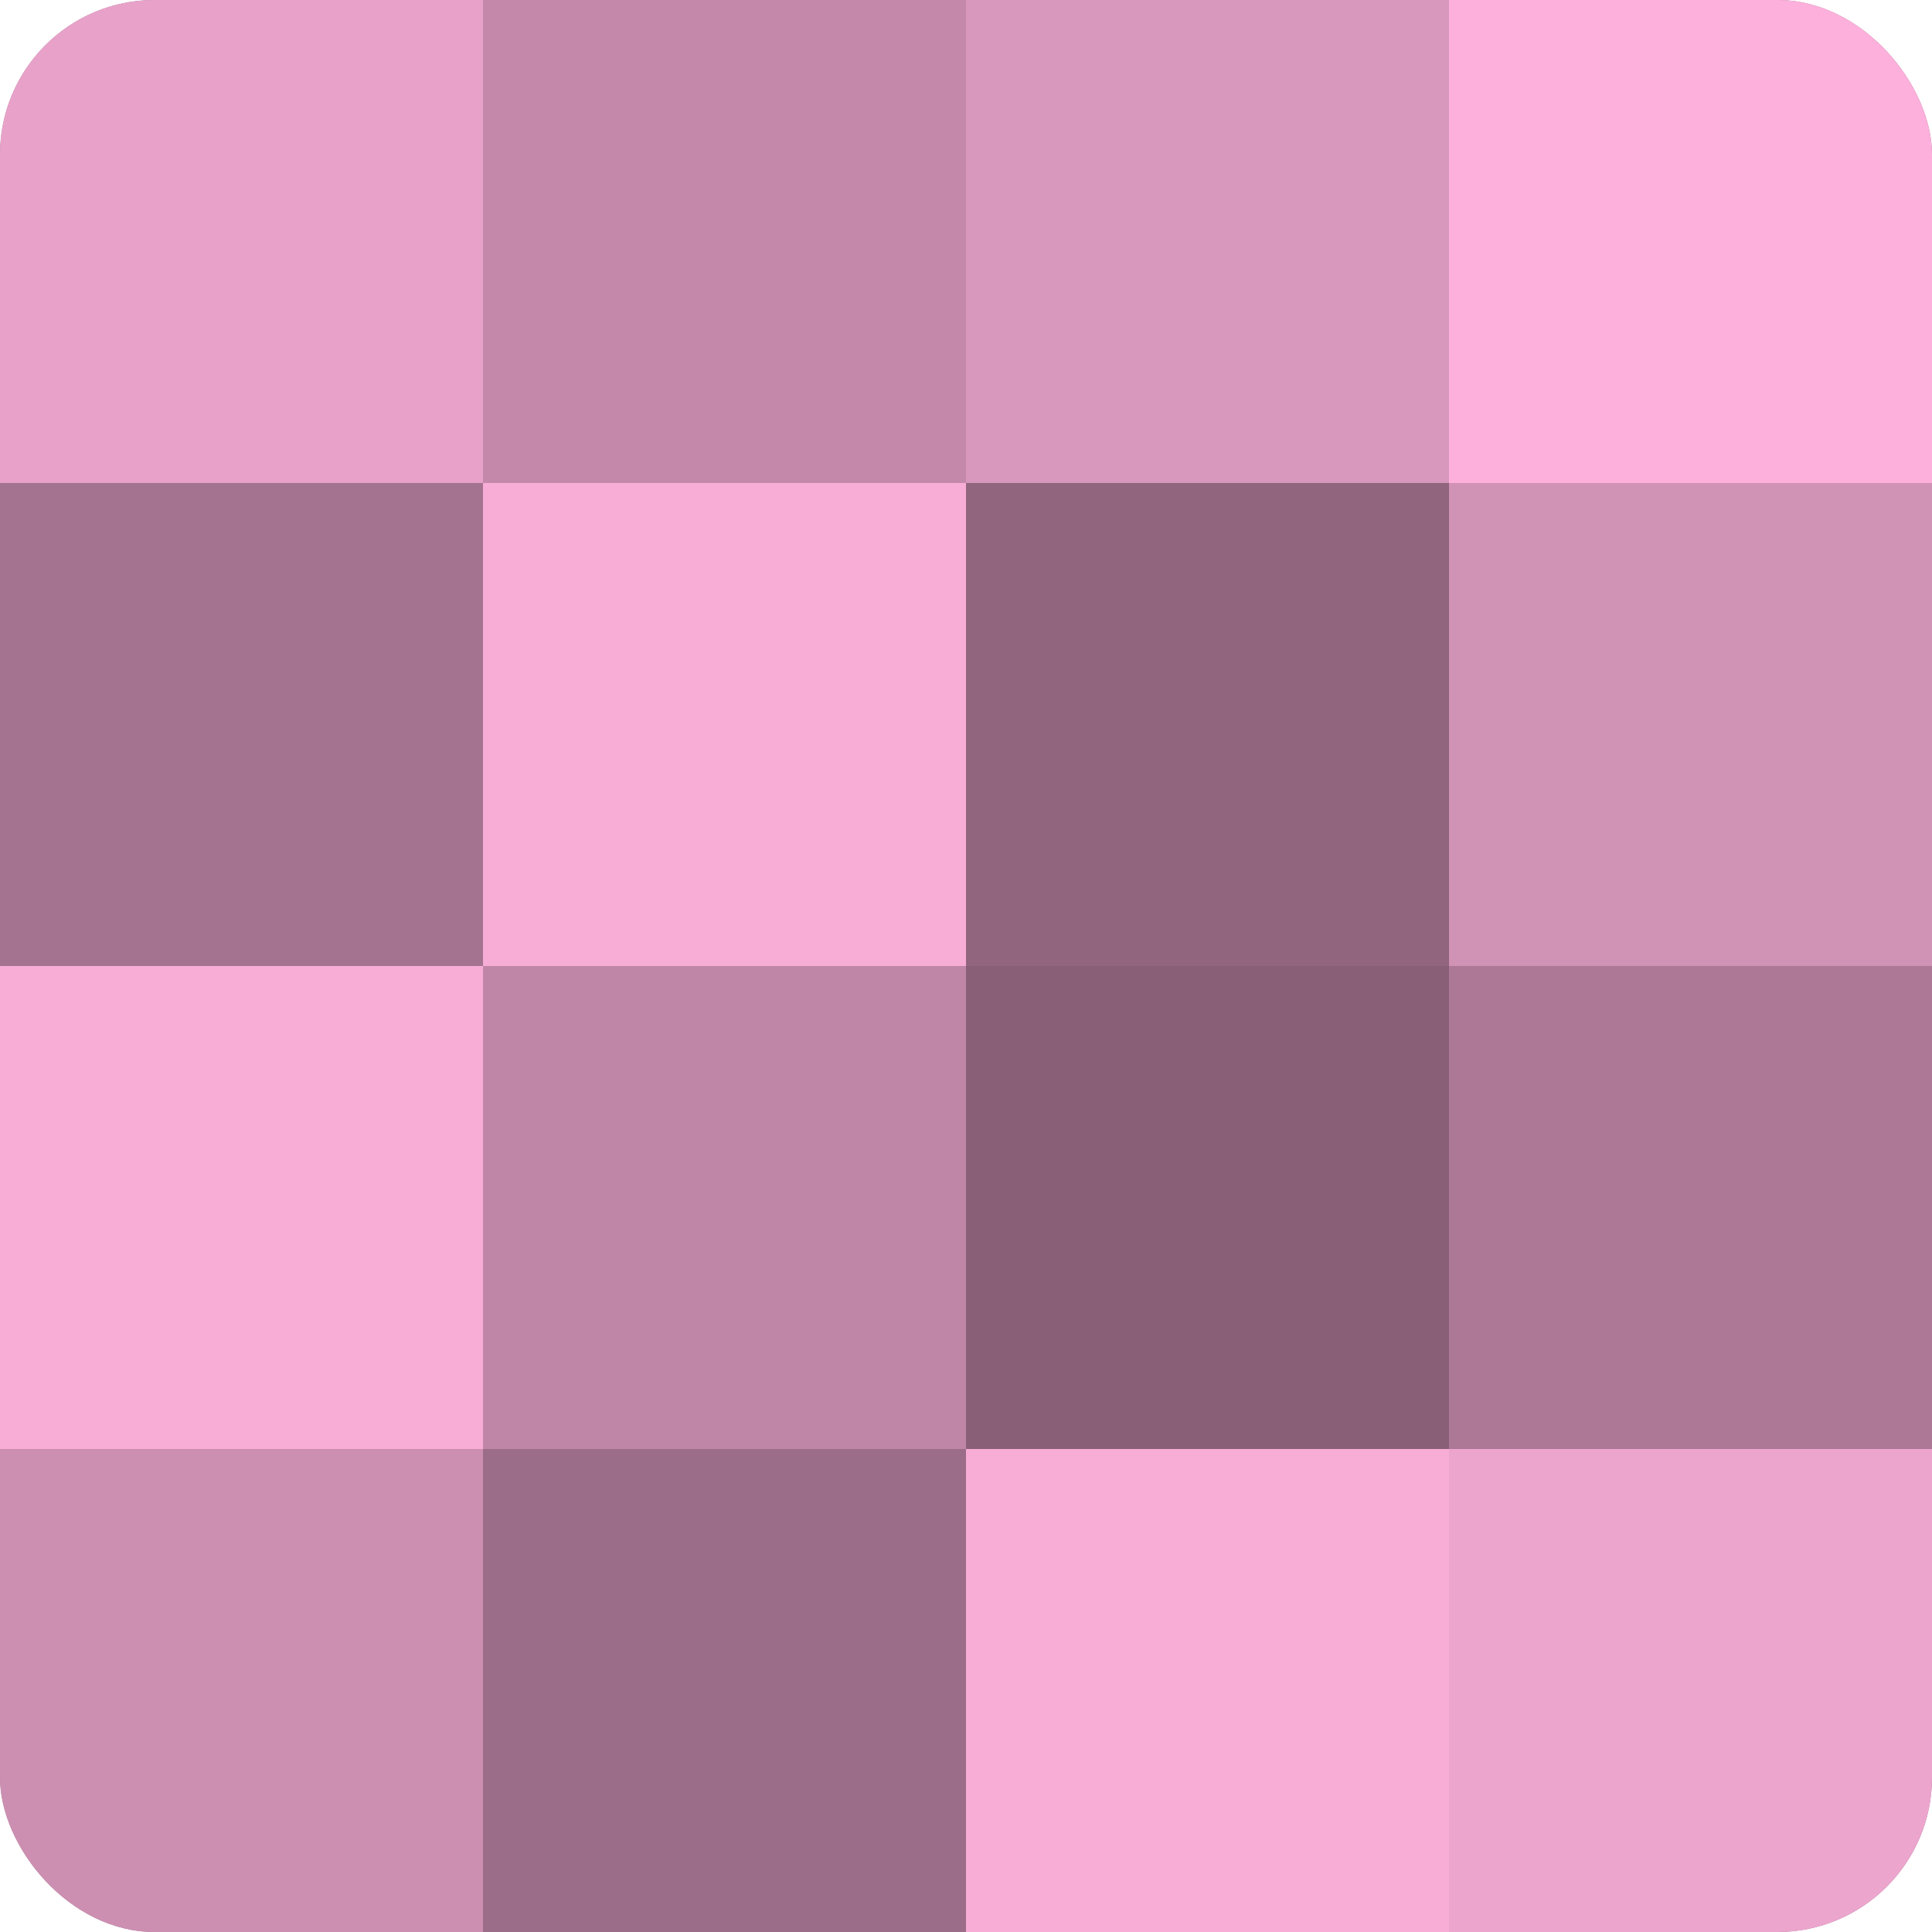 <?xml version="1.0" encoding="UTF-8"?>
<svg xmlns="http://www.w3.org/2000/svg" width="60" height="60" viewBox="0 0 100 100" preserveAspectRatio="xMidYMid meet"><defs><clipPath id="c" width="100" height="100"><rect width="100" height="100" rx="8" ry="8"/></clipPath></defs><g clip-path="url(#c)"><rect width="100" height="100" fill="#a0708b"/><rect width="25" height="25" fill="#e8a2ca"/><rect y="25" width="25" height="25" fill="#a4738f"/><rect y="50" width="25" height="25" fill="#f8add7"/><rect y="75" width="25" height="25" fill="#cc8fb1"/><rect x="25" width="25" height="25" fill="#c489aa"/><rect x="25" y="25" width="25" height="25" fill="#f8add7"/><rect x="25" y="50" width="25" height="25" fill="#c086a7"/><rect x="25" y="75" width="25" height="25" fill="#9c6d88"/><rect x="50" width="25" height="25" fill="#d897bc"/><rect x="50" y="25" width="25" height="25" fill="#90657d"/><rect x="50" y="50" width="25" height="25" fill="#885f76"/><rect x="50" y="75" width="25" height="25" fill="#f8add7"/><rect x="75" width="25" height="25" fill="#fcb0db"/><rect x="75" y="25" width="25" height="25" fill="#d092b5"/><rect x="75" y="50" width="25" height="25" fill="#ac7896"/><rect x="75" y="75" width="25" height="25" fill="#eca5cd"/></g></svg>
